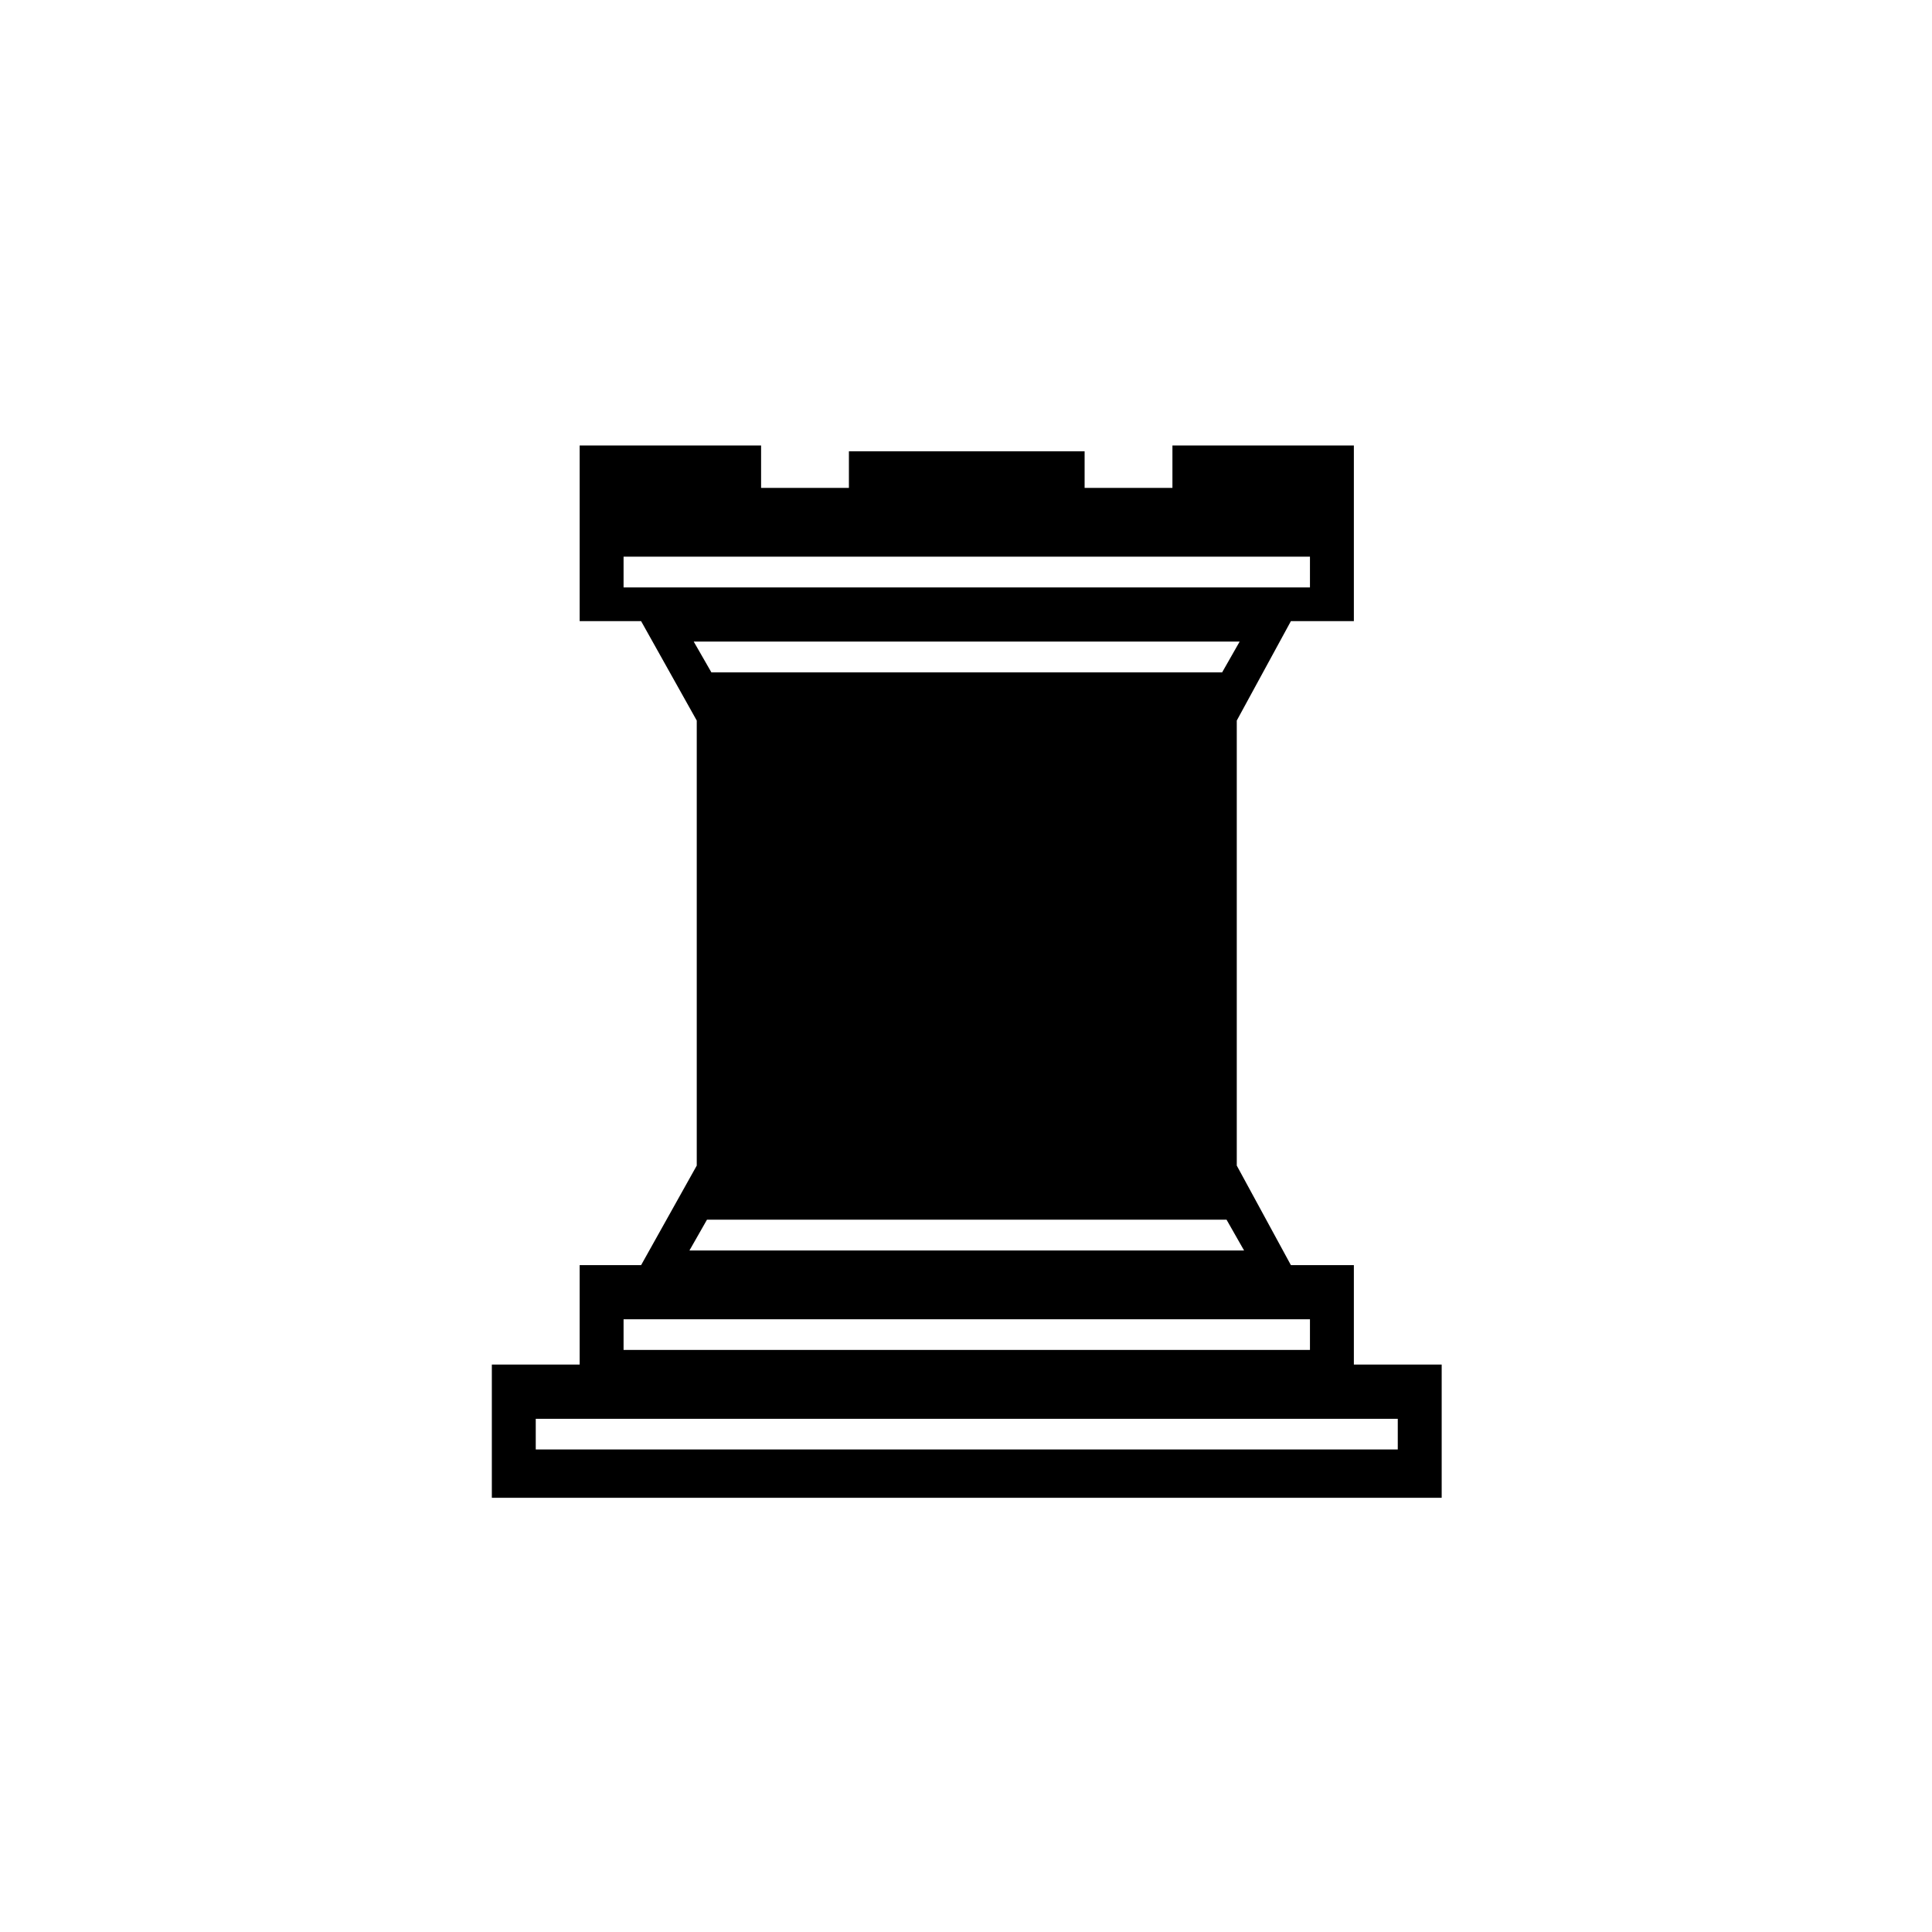 <?xml version="1.0" encoding="UTF-8"?><svg xmlns="http://www.w3.org/2000/svg" xmlns:xlink="http://www.w3.org/1999/xlink" width="198pt" height="198pt" viewBox="0 0 198 198" version="1.1"><symbol overflow="visible" id="1"><path style="stroke:none;" d="M 26.406 0 L 26.406 -13.656 L 35.406 -13.656 L 35.406 -23.844 L 41.703 -23.844 L 47.406 -34.047 L 47.406 -79.656 L 41.703 -89.844 L 35.406 -89.844 L 35.406 -107.844 L 54 -107.844 L 54 -103.5 L 63 -103.5 L 63 -107.25 L 87.156 -107.25 L 87.156 -103.5 L 96.156 -103.5 L 96.156 -107.844 L 114.75 -107.844 L 114.75 -89.844 L 108.297 -89.844 L 102.75 -79.656 L 102.75 -34.047 L 108.297 -23.844 L 114.75 -23.844 L 114.75 -13.656 L 123.75 -13.656 L 123.75 0 Z M 39.906 -93.297 L 110.25 -93.297 L 110.25 -96.453 L 39.906 -96.453 Z M 48.906 -84.594 L 101.25 -84.594 L 103.047 -87.75 L 47.094 -87.75 Z M 46.656 -25.344 L 103.5 -25.344 L 101.703 -28.5 L 48.453 -28.5 Z M 39.906 -15.156 L 110.25 -15.156 L 110.25 -18.297 L 39.906 -18.297 Z M 30.906 -4.953 L 119.25 -4.953 L 119.25 -8.094 L 30.906 -8.094 Z M 30.906 -4.953"/></symbol><g style="fill:rgb(0%,0%,0%);fill-opacity:1;"><use xlink:href="#1" x="24" y="153.501"/></g></svg>
